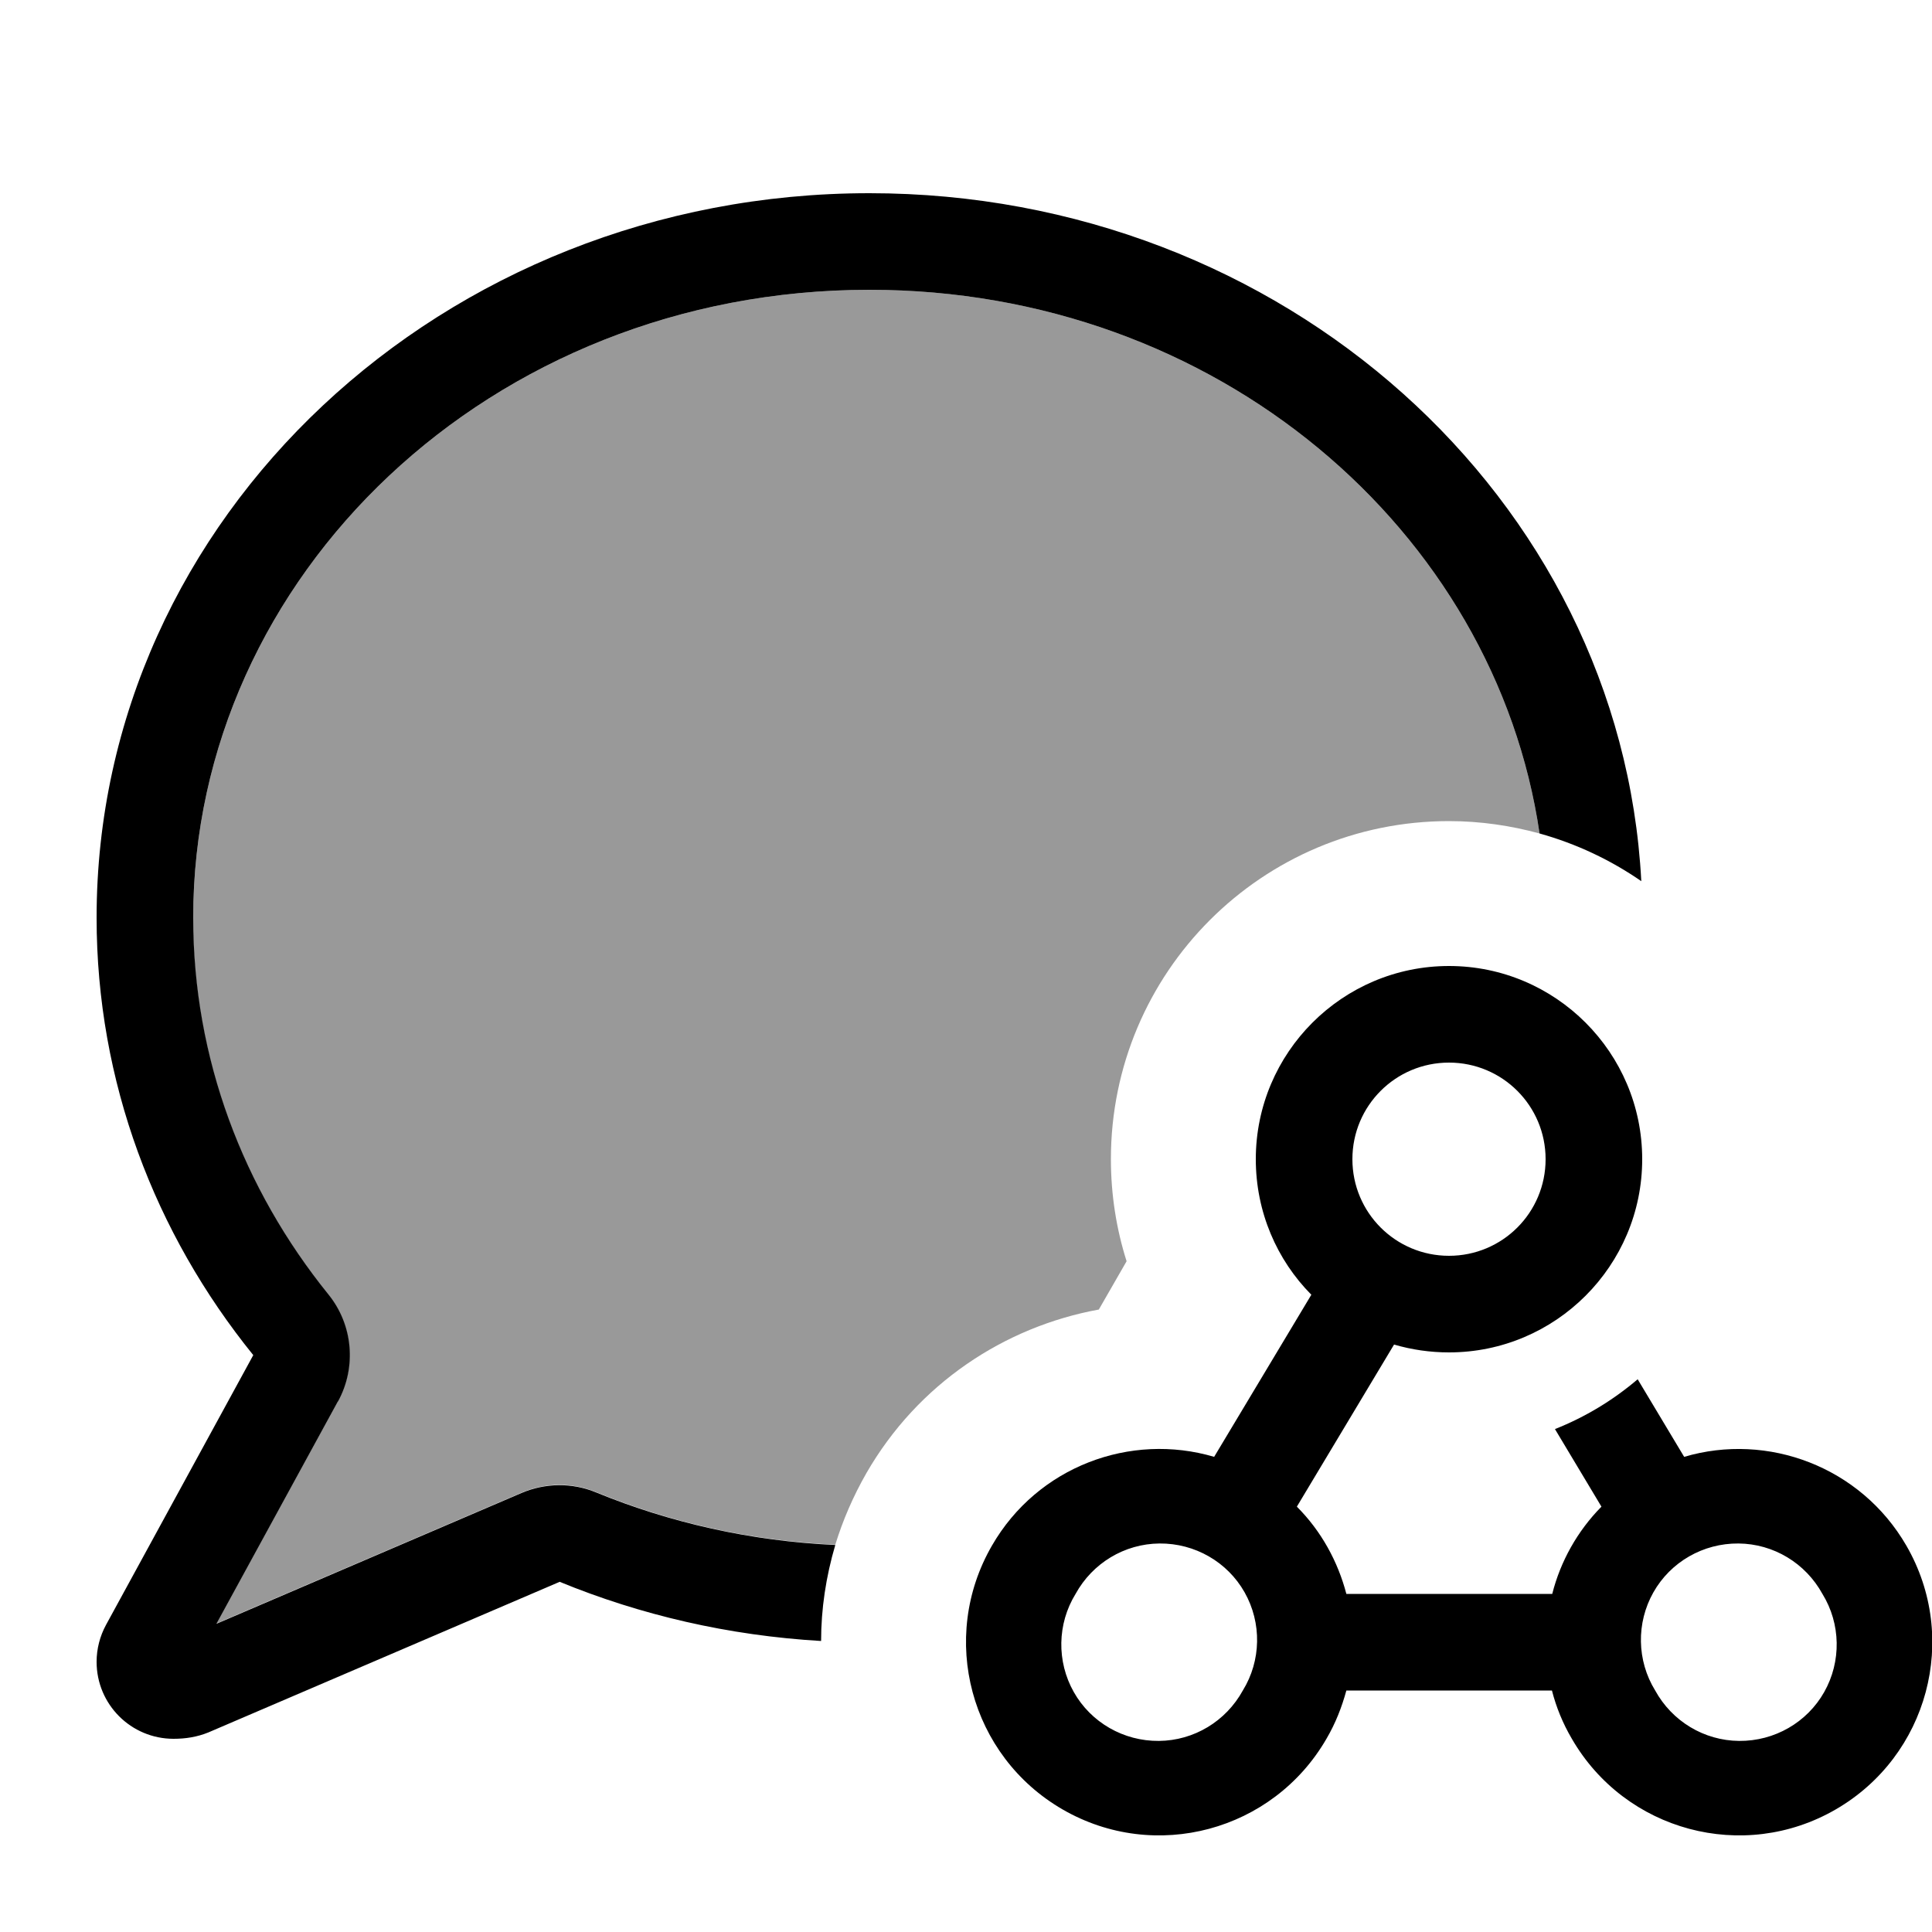<svg xmlns="http://www.w3.org/2000/svg" viewBox="0 0 640 640"><!--! Font Awesome Pro 7.1.0 by @fontawesome - https://fontawesome.com License - https://fontawesome.com/license (Commercial License) Copyright 2025 Fonticons, Inc. --><path opacity=".4" fill="currentColor" d="M64 304C64 191 162.3 96 288 96C403.2 96 495.3 175.8 510 276.1C500.5 273.5 490.4 272 480 272C418.1 272 368 322.1 368 384C368 395.7 369.8 407.1 373.2 417.8L364 433.8C332.8 439.5 304.1 458.3 287 488C282.6 495.7 279.2 503.6 276.7 511.7C248.5 510.4 221.9 504.3 197.5 494.3C189.6 491 180.6 491.1 172.7 494.5L71.7 537.8L111.9 464.2C118.1 452.8 116.8 438.8 108.7 428.8C80.5 393.9 63.9 350.7 63.9 304z"/><path fill="currentColor" d="M112 464.2C118.2 452.8 116.9 438.8 108.8 428.8C80.6 393.9 64 350.7 64 304C64 191 162.3 96 288 96C403.2 96 495.3 175.8 510 276.1C522.2 279.5 533.6 284.9 543.7 291.9C537 165 425.1 64 288 64C146.6 64 32 171.5 32 304C32 358.4 51.3 408.6 83.9 448.9L35.1 538.3C33.1 542 32 546.2 32 550.5C32 564.6 43.4 576 57.5 576C61.5 576 65.3 575.4 69 573.9L185.4 524C212.2 535 241.3 541.8 272 543.6C272 533 273.6 522.3 276.7 511.8C248.6 510.5 221.9 504.4 197.5 494.4C189.6 491.1 180.6 491.2 172.7 494.6L71.7 537.9L111.9 464.3zM448 384C448 366.3 462.3 352 480 352C497.7 352 512 366.3 512 384C512 401.7 497.7 416 480 416C462.3 416 448 401.7 448 384zM544 384C544 348.7 515.3 320 480 320C444.7 320 416 348.7 416 384C416 401.5 423 417.4 434.4 428.9L402.2 482.6C374.5 474.4 343.7 485.8 328.6 512C310.9 542.6 321.4 581.7 352 599.4C382.6 617.1 421.7 606.6 439.4 576C442.4 570.9 444.5 565.5 446 560L514.1 560C515.5 565.5 517.7 570.9 520.7 576C538.4 606.6 577.5 617.1 608.1 599.4C638.7 581.7 649.2 542.6 631.5 512C616.4 485.9 585.6 474.4 557.9 482.6L542.5 456.9C534.4 463.8 525.2 469.4 515.1 473.4L530.5 499.1C522.5 507.2 516.9 517.3 514.2 528L446 528C443.2 517.3 437.7 507.2 429.6 499.1L461.8 445.4C467.6 447.1 473.7 448 480 448C515.3 448 544 419.3 544 384zM411.7 560C406.1 570.2 395.5 576.6 383.9 576.7C372.2 576.8 361.4 570.6 355.7 560.5C350 550.4 350.2 537.9 356.3 528C361.9 517.8 372.5 511.4 384.1 511.3C395.8 511.2 406.6 517.4 412.3 527.5C418 537.6 417.8 550.1 411.7 560zM548.3 560C542.2 550.1 542 537.6 547.7 527.5C553.4 517.4 564.2 511.2 575.9 511.3C587.5 511.4 598.1 517.8 603.7 528C609.8 537.9 610 550.4 604.3 560.5C598.6 570.6 587.8 576.8 576.1 576.7C564.5 576.6 553.9 570.2 548.3 560z"/></svg>